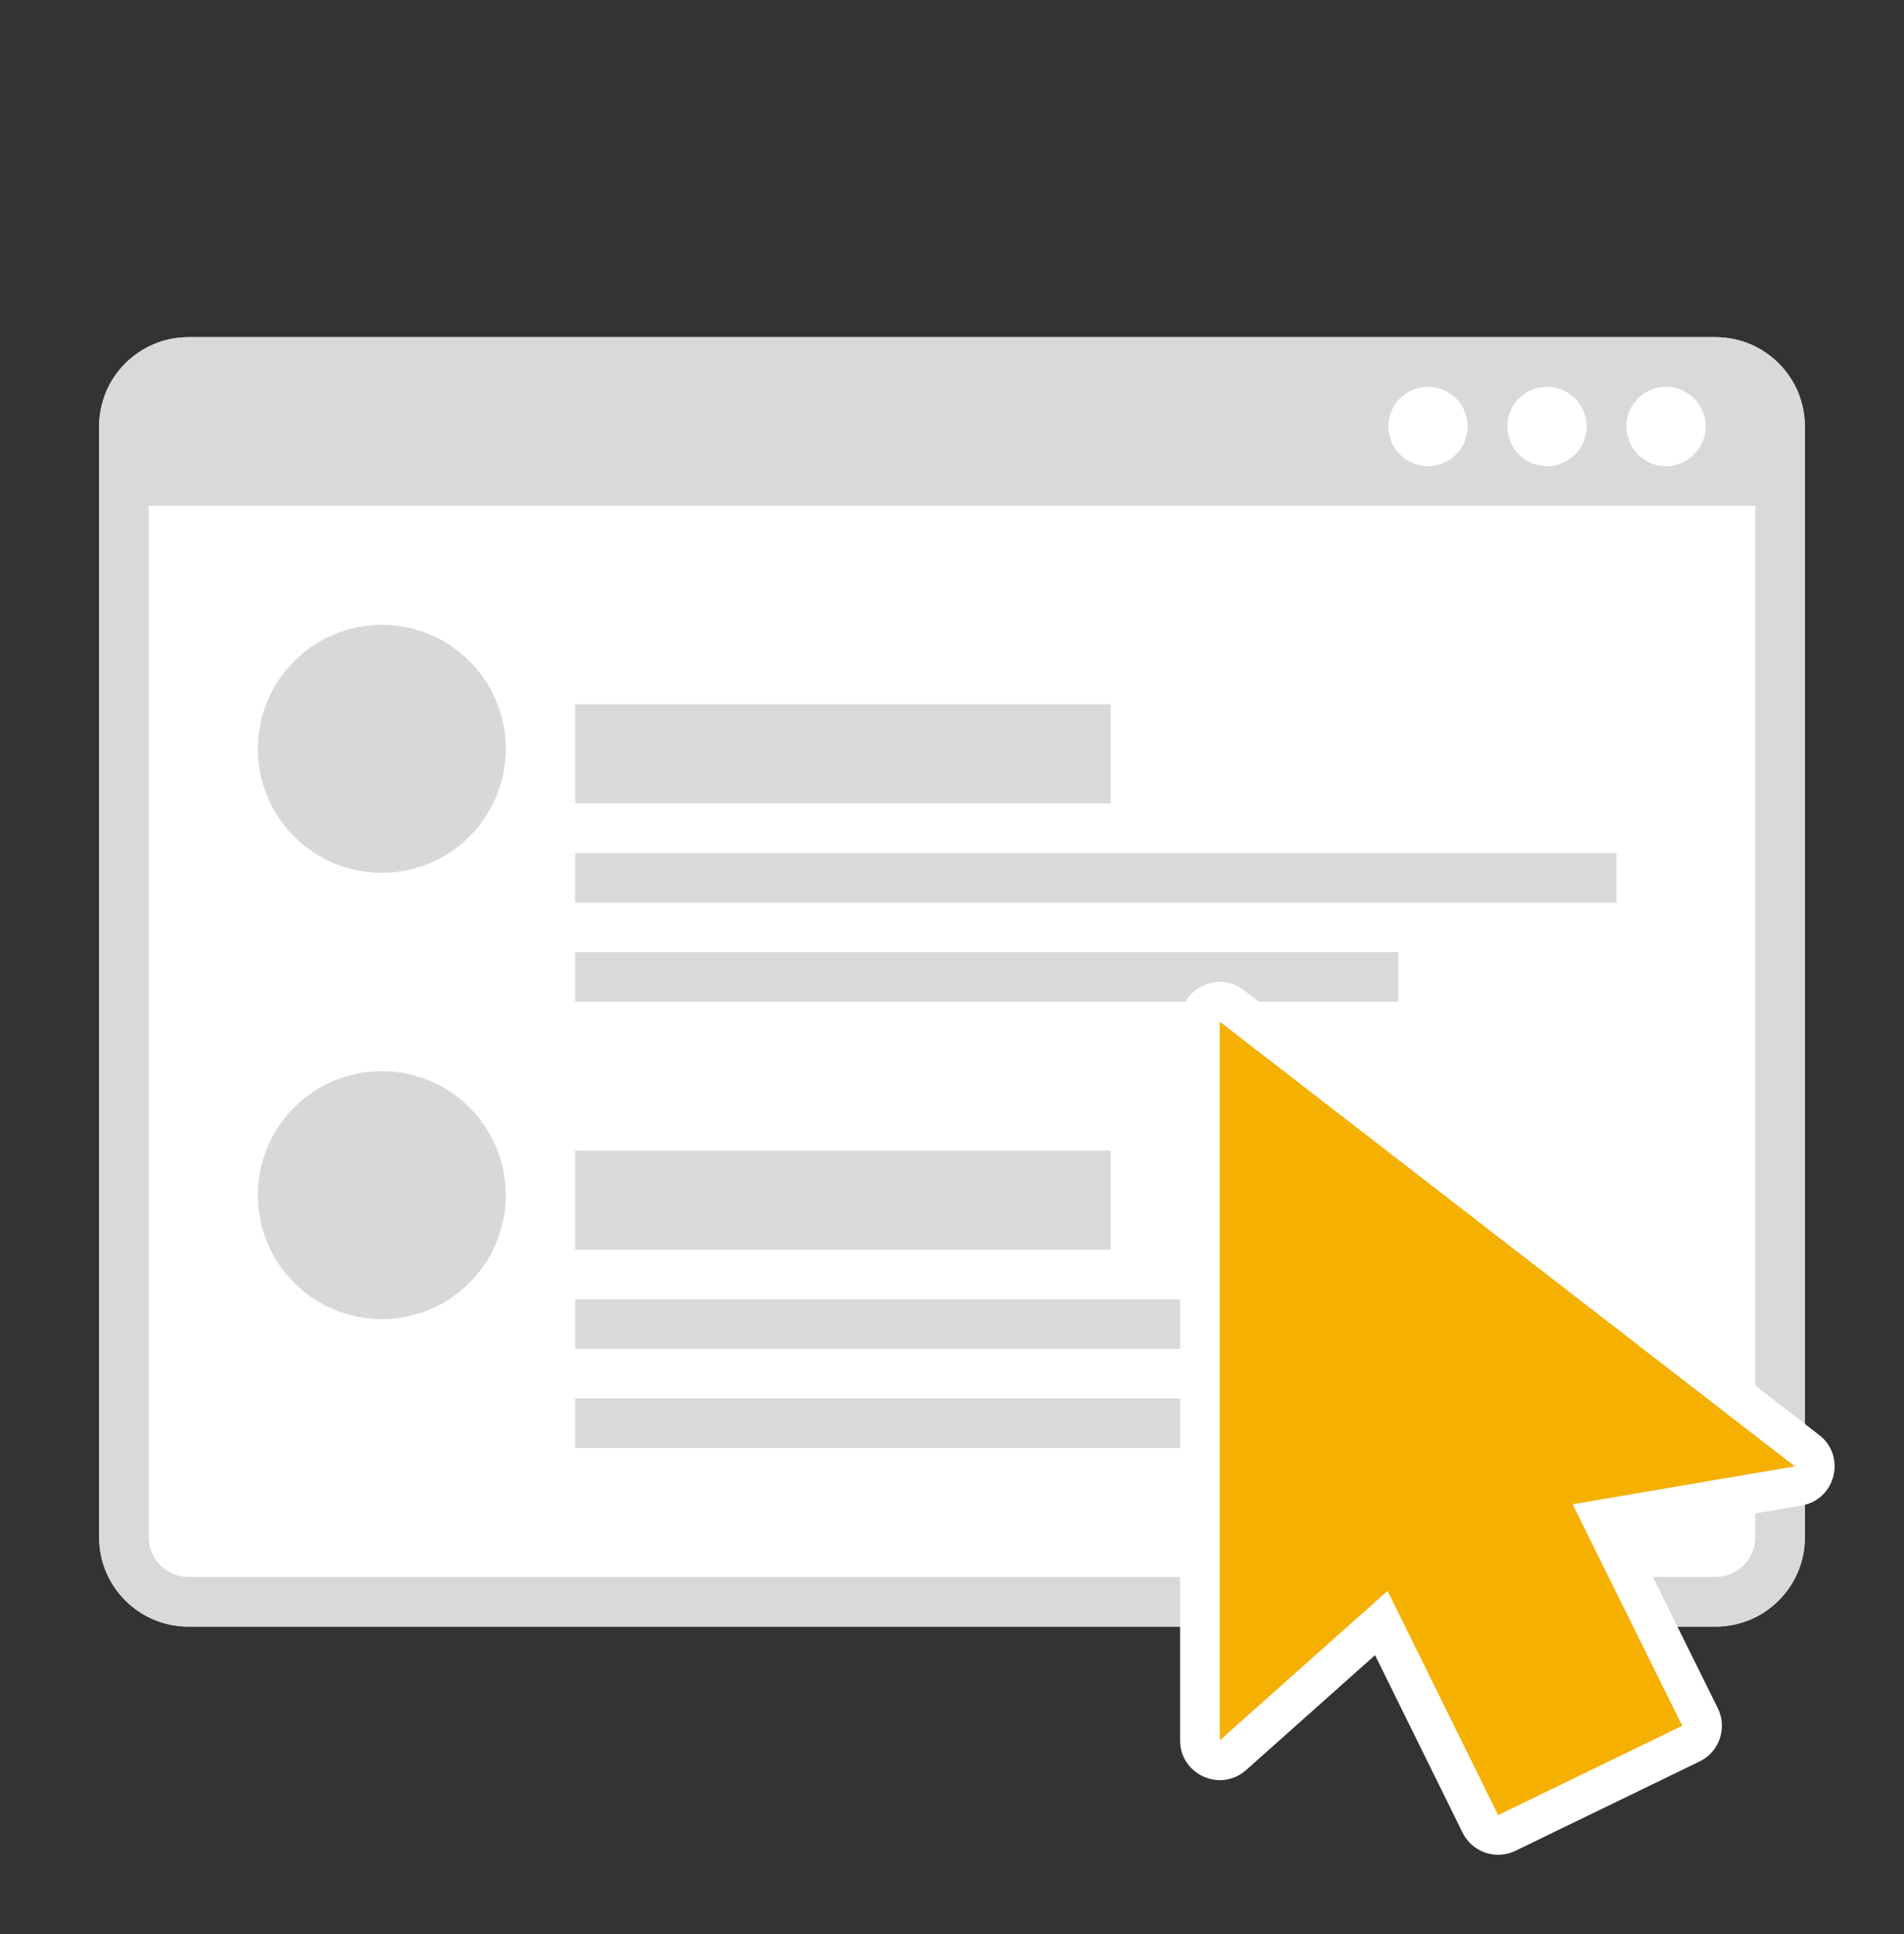 <svg xmlns="http://www.w3.org/2000/svg" width="64" height="65" viewBox="0 0 64 65">
    <rect x="0" y="0" width="64" height="65" fill="#333333" stroke="none"/>
    <g fill="none" fill-rule="evenodd">
        <path d="M0 0L64 0 64 64 0 64z" opacity=".8" transform="translate(0 1)"/>
        <path fill="#FFF" fill-rule="nonzero" d="M57.667 10.333H6.333c-1.657 0-3 1.343-3 3v37.334c0 1.657 1.343 3 3 3h51.334c1.657 0 3-1.343 3-3V13.333c0-1.657-1.343-3-3-3z" transform="translate(0 1)"/>
        <path fill="#D9D9D9" fill-rule="nonzero" d="M57.667 10.333c1.657 0 3 1.343 3 3v37.334c0 1.657-1.343 3-3 3H6.333c-1.657 0-3-1.343-3-3V13.333c0-1.657 1.343-3 3-3h51.334zM59 16H5v34.667C5 51.403 5.597 52 6.333 52h51.334c.736 0 1.333-.597 1.333-1.333V16zm-11-4c-.736 0-1.333.597-1.333 1.333 0 .737.597 1.334 1.333 1.334s1.333-.597 1.333-1.334c0-.736-.597-1.333-1.333-1.333zm4 0c-.736 0-1.333.597-1.333 1.333 0 .737.597 1.334 1.333 1.334s1.333-.597 1.333-1.334c0-.736-.597-1.333-1.333-1.333zm4 0c-.736 0-1.333.597-1.333 1.333 0 .737.597 1.334 1.333 1.334s1.333-.597 1.333-1.334c0-.736-.597-1.333-1.333-1.333z" transform="translate(0 1)"/>
        <g transform="translate(0 1) translate(8.667 20)">
            <circle cx="4.167" cy="4.167" r="4.167" fill="#D8D8D8"/>
            <path fill="#D9D9D9" d="M10.667 2.667H28.667V6H10.667zM10.667 7.667H45.667V9.334H10.667zM10.667 11H38.334V12.667H10.667z"/>
        </g>
        <g transform="translate(0 1) translate(8.667 35)">
            <circle cx="4.167" cy="4.167" r="4.167" fill="#D8D8D8"/>
            <path fill="#D9D9D9" d="M10.667 2.667H28.667V6H10.667zM10.667 7.667H45.667V9.334H10.667zM10.667 11H38.334V12.667H10.667z"/>
        </g>
        <g fill-rule="nonzero">
            <path fill="#FFF" d="M0 25.492l.001.062c.048 1.11 1.375 1.685 2.22.933l4.332-3.86 2.942 5.965c.324.658 1.118.93 1.778.61l6.187-3.001.062-.032c.621-.341.87-1.116.552-1.759l-2.89-5.841 5.706-.972c1.145-.195 1.511-1.659.592-2.369L2.15.281C1.272-.397 0 .228 0 1.336v24.156z" transform="translate(0 1) translate(39.667 32)"/>
            <path fill="#F5B001" d="M1.333 25.492L1.333 1.336 20.667 16.283 13.194 17.555 16.879 25.001 10.691 28.002 6.974 20.467z" transform="translate(0 1) translate(39.667 32)"/>
        </g>
    </g>
</svg>

